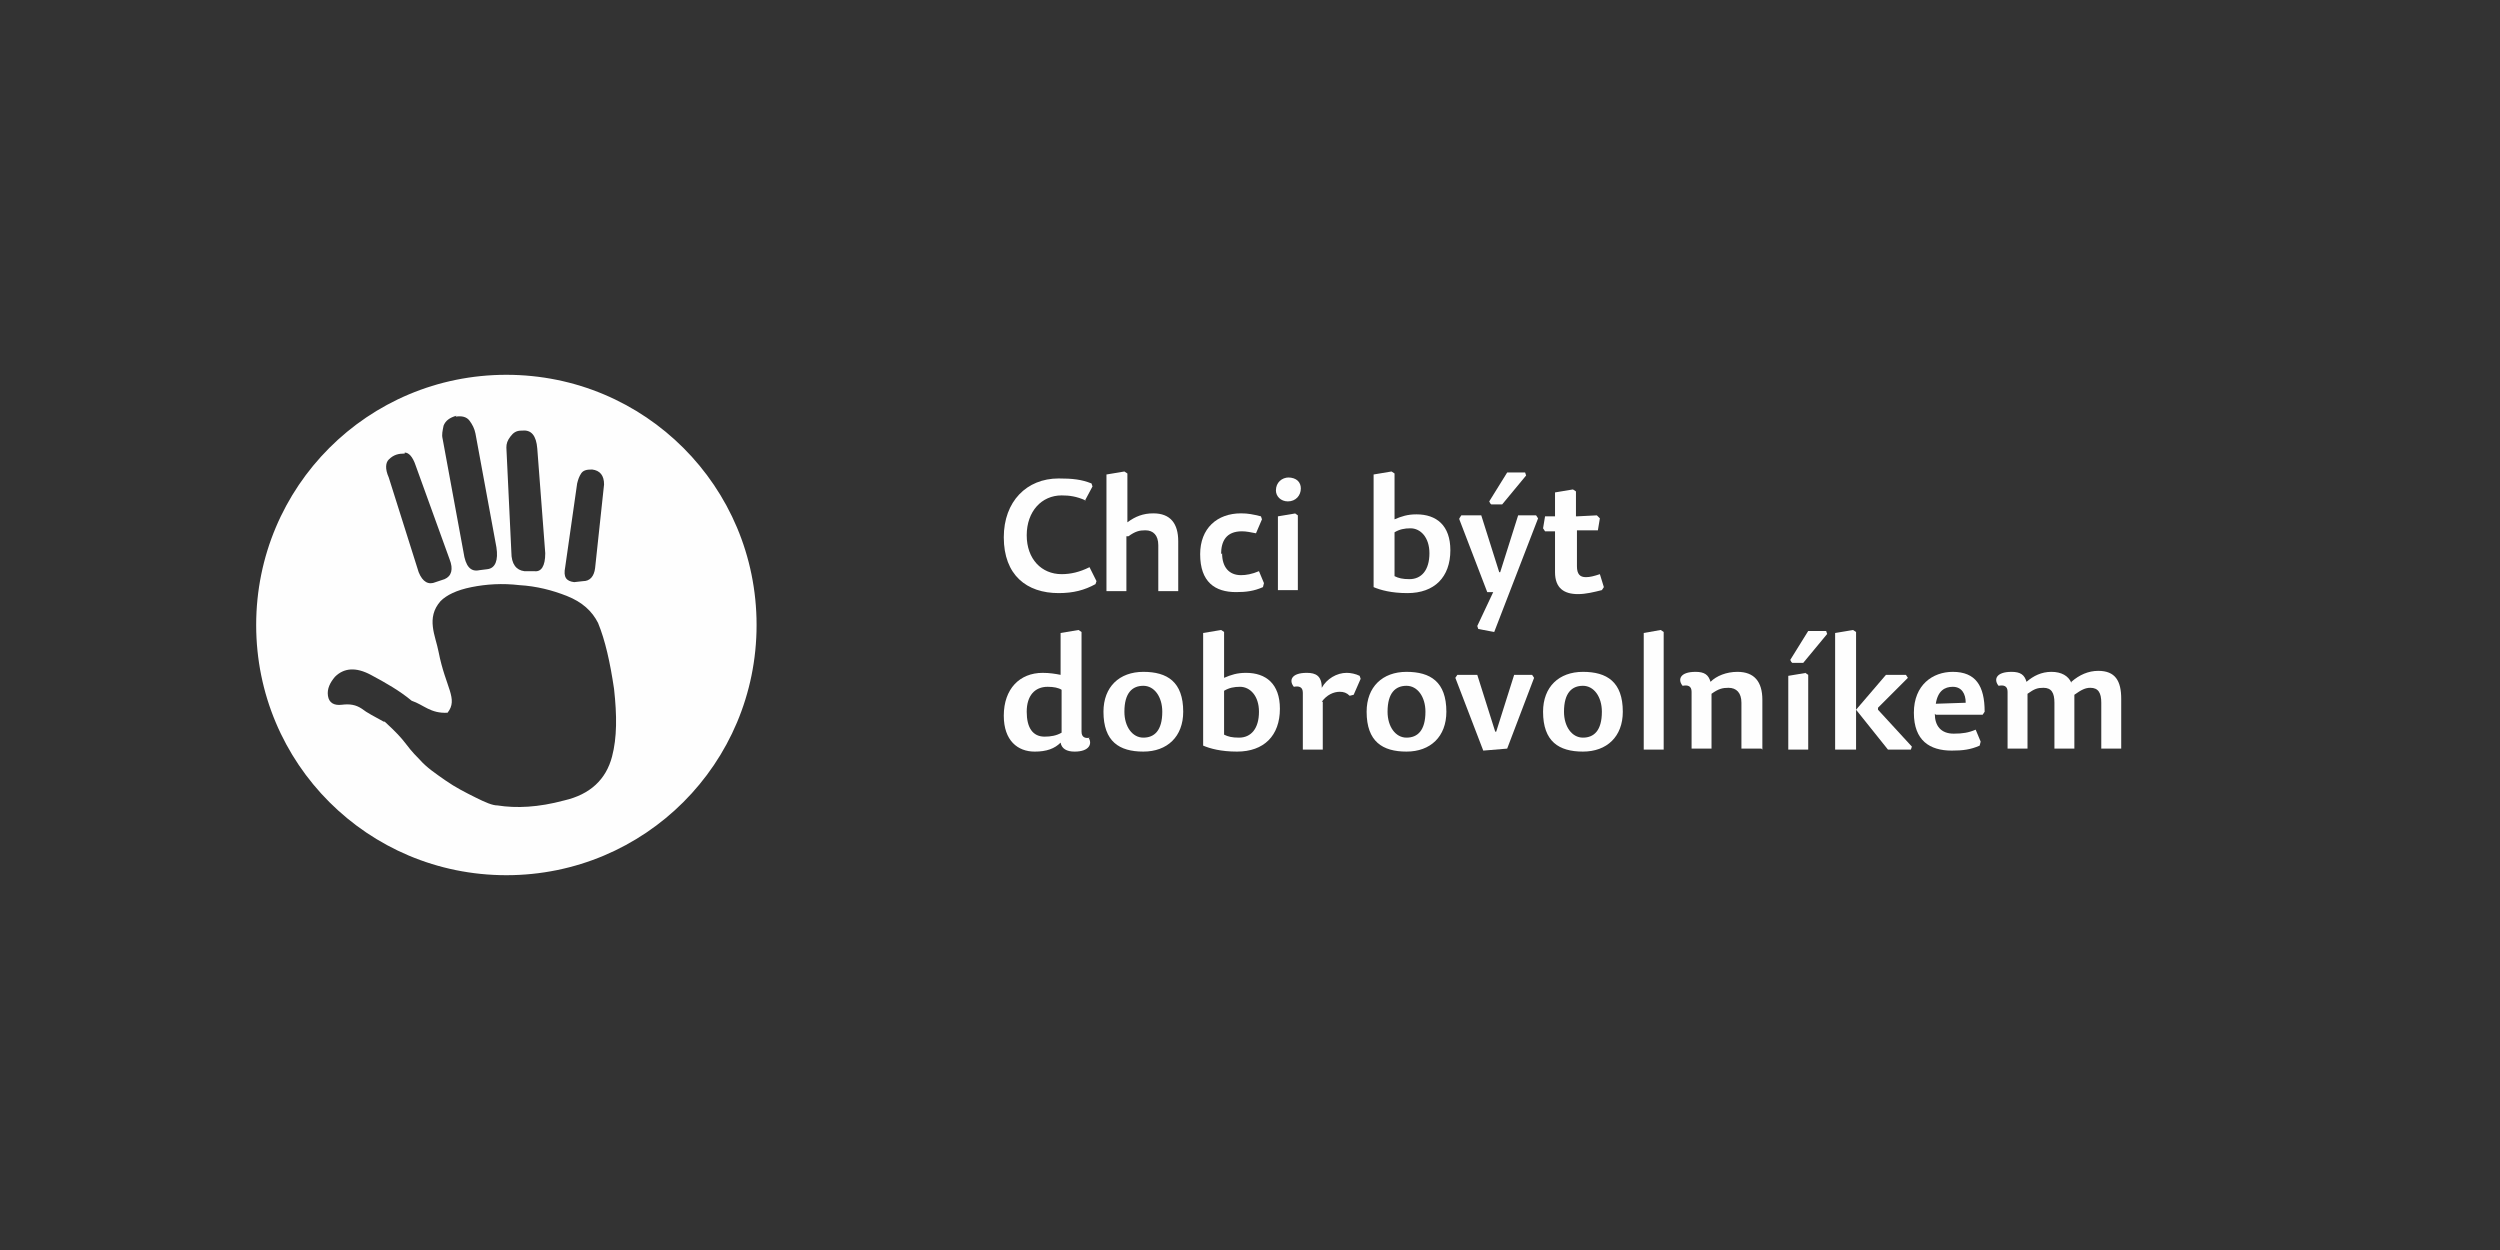 <?xml version="1.0" encoding="UTF-8"?>
<!DOCTYPE svg PUBLIC "-//W3C//DTD SVG 1.1//EN" "http://www.w3.org/Graphics/SVG/1.1/DTD/svg11.dtd">
<!-- Creator: CorelDRAW X6 -->
<svg xmlns="http://www.w3.org/2000/svg" xml:space="preserve" width="300mm" height="150mm" version="1.1" style="shape-rendering:geometricPrecision; text-rendering:geometricPrecision; image-rendering:optimizeQuality; fill-rule:evenodd; clip-rule:evenodd"
viewBox="0 0 2508 1254"
 xmlns:xlink="http://www.w3.org/1999/xlink">
 <rect x="0" y="0" width="2508" height="1254" fill="#333333" stroke="none"/>
 <defs>
  <style type="text/css">
   <![CDATA[
    .fil0 {fill:none}
    .fil2 {fill:#FEFEFE}
    .fil1 {fill:#FEFEFE;fill-rule:nonzero}
   ]]>
  </style>
 </defs>
 <g id="Vrstva_x0020_1">
  <rect class="fil0" width="2508" height="1254"/>
  <path class="fil1" d="M1088 503l8 -15 -1 -3c-10,-4 -19,-5 -33,-5 -32,0 -55,23 -55,59 0,38 23,56 55,56 15,0 26,-3 37,-9l1 -3 -7 -14c-10,5 -19,7 -28,7 -20,0 -35,-15 -35,-39 0,-24 15,-40 35,-40 8,0 15,1 24,5z"/>
  <path id="1" class="fil1" d="M1132 538c7,-5 11,-6 17,-6 8,0 13,5 13,15l0 46 20 0 0 -50c0,-18 -8,-28 -25,-28 -10,0 -18,3 -26,9l0 -49 -3 -2 -18 3 0 117 20 0 0 -55z"/>
  <path id="2" class="fil1" d="M1225 556c0,-13 5,-23 21,-23 4,0 9,1 14,2l6 -14 -1 -3c-8,-2 -13,-3 -20,-3 -24,0 -41,15 -41,41 0,28 15,38 36,38 10,0 18,-1 27,-5l1 -4 -5 -12c-7,3 -13,4 -18,4 -12,0 -19,-8 -19,-22z"/>
  <path id="3" class="fil1" d="M1300 515l-18 3 0 74 20 0 0 -75 -3 -2zm-7 -36c-7,0 -13,5 -13,13 0,6 5,11 12,11 8,0 13,-6 13,-13 0,-6 -4,-11 -13,-11z"/>
  <path id="4" class="fil1" d="M1399 475l-3 -2 -18 3 0 113c7,3 18,6 34,6 27,0 43,-16 43,-43 0,-25 -14,-36 -34,-36 -9,0 -15,2 -22,5l0 -46zm16 55c10,0 19,9 19,25 0,17 -8,26 -20,26 -7,0 -11,-1 -15,-3l0 -44c5,-3 10,-4 16,-4z"/>
  <path id="5" class="fil1" d="M1464 521l28 73 6 0 -16 34 1 3 16 3 44 -114 -2 -3 -18 0 -18 57 -1 0 -18 -57 -20 0 -2 3zm32 -15l11 0 24 -29 -1 -3 -18 0 -18 29 1 2z"/>
  <path id="6" class="fil1" d="M1581 518l0 -25 -3 -2 -18 3 0 24 -10 0 -2 12 2 3 10 0 0 41c0,16 9,22 23,22 8,0 16,-2 24,-4l2 -3 -4 -13c-6,2 -10,3 -14,3 -6,0 -9,-3 -9,-11l0 -36 21 0 2 -12 -3 -3 -20 1z"/>
  <path id="7" class="fil1" d="M1048 739c-12,0 -18,-9 -18,-25 0,-16 8,-25 21,-25 6,0 11,1 14,3l0 43c-5,3 -11,4 -17,4zm46 1c-5,1 -9,0 -9,-6l0 -100 -3 -2 -18 3 0 42c-5,-1 -11,-2 -18,-2 -23,0 -39,16 -39,43 0,25 14,36 31,36 12,0 20,-3 26,-9 1,6 6,9 14,9 15,0 18,-8 14,-14z"/>
  <path id="8" class="fil1" d="M1147 754c24,0 40,-15 40,-40 0,-30 -16,-40 -40,-40 -24,0 -40,15 -40,40 0,30 16,40 40,40zm0 -14c-11,0 -19,-11 -19,-26 0,-19 8,-26 19,-26 11,0 19,11 19,26 0,19 -8,26 -19,26z"/>
  <path id="9" class="fil1" d="M1228 634l-3 -2 -18 3 0 113c7,3 18,6 34,6 27,0 43,-16 43,-43 0,-25 -14,-36 -34,-36 -9,0 -15,2 -22,5l0 -46zm16 55c10,0 19,9 19,25 0,17 -8,26 -20,26 -7,0 -11,-1 -15,-3l0 -44c5,-3 10,-4 16,-4z"/>
  <path id="10" class="fil1" d="M1326 704c5,-7 12,-10 18,-10 4,0 7,1 10,4l4 -1 7 -16 -1 -3c-4,-2 -9,-3 -13,-3 -10,0 -20,6 -25,15 0,-12 -6,-15 -15,-15 -16,0 -18,8 -13,14 5,-1 9,0 9,6l0 57 20 0 0 -48z"/>
  <path id="11" class="fil1" d="M1411 754c24,0 40,-15 40,-40 0,-30 -16,-40 -40,-40 -24,0 -40,15 -40,40 0,30 16,40 40,40zm0 -14c-11,0 -19,-11 -19,-26 0,-19 8,-26 19,-26 11,0 19,11 19,26 0,19 -8,26 -19,26z"/>
  <polygon id="12" class="fil1" points="1460,680 1488,753 1512,751 1539,680 1537,677 1519,677 1501,734 1500,734 1482,677 1462,677 "/>
  <path id="13" class="fil1" d="M1588 754c24,0 40,-15 40,-40 0,-30 -16,-40 -40,-40 -24,0 -40,15 -40,40 0,30 16,40 40,40zm0 -14c-11,0 -19,-11 -19,-26 0,-19 8,-26 19,-26 11,0 19,11 19,26 0,19 -8,26 -19,26z"/>
  <polygon id="14" class="fil1" points="1666,632 1649,635 1649,752 1669,752 1669,634 "/>
  <path id="15" class="fil1" d="M1768 752l0 -50c0,-18 -8,-28 -25,-28 -11,0 -21,4 -27,10 -2,-7 -6,-10 -15,-10 -16,0 -18,8 -13,14 5,-1 9,0 9,6l0 57 20 0 0 -55c7,-5 11,-6 17,-6 8,0 13,5 13,15l0 46 20 0z"/>
  <path id="16" class="fil1" d="M1812 675l-18 3 0 74 20 0 0 -75 -3 -2zm-14 -10l11 0 24 -29 -1 -3 -18 0 -18 29 1 2z"/>
  <polygon id="17" class="fil1" points="1892,677 1862,712 1862,634 1859,632 1841,635 1841,752 1862,752 1862,712 1894,752 1917,752 1918,749 1884,712 1884,710 1914,680 1912,677 "/>
  <path id="18" class="fil1" d="M1942 717l47 0 2 -3c0,-26 -9,-40 -32,-40 -20,0 -39,13 -39,41 0,28 16,38 38,38 11,0 19,-1 28,-5l1 -4 -5 -12c-7,3 -13,4 -22,4 -13,0 -19,-8 -19,-20zm0 -11c2,-13 9,-17 17,-17 9,0 13,7 13,16l-30 1z"/>
  <path id="19" class="fil1" d="M2078 685c-3,-7 -10,-11 -20,-11 -10,0 -18,4 -25,10 -2,-7 -6,-10 -15,-10 -16,0 -18,8 -13,14 5,-1 9,0 9,6l0 57 20 0 0 -55c7,-5 10,-6 16,-6 8,0 11,5 11,15l0 46 20 0 0 -48c0,-2 0,-4 0,-6 7,-5 11,-7 16,-7 8,0 11,5 11,15l0 46 20 0 0 -50c0,-18 -6,-28 -23,-28 -10,0 -19,4 -27,11z"/>
  <path class="fil2" d="M508 878c-139,0 -251,-112 -251,-251 0,-139 112,-251 251,-251 139,0 251,112 251,251 0,139 -112,251 -251,251zm-123 -154c-9,-5 -17,-9 -22,-13 -6,-4 -12,-5 -20,-4 -8,1 -13,-2 -14,-9 -1,-7 2,-13 7,-19 9,-9 21,-10 36,-2 15,8 29,16 41,26 12,4 19,13 36,12 11,-14 -2,-25 -9,-61 -3,-16 -13,-34 2,-51 6,-6 16,-11 31,-14 15,-3 31,-4 48,-2 17,1 33,5 48,11 15,6 25,15 31,27 7,17 12,39 16,66 3,27 3,49 -2,68 -6,23 -22,38 -48,44 -26,7 -48,8 -67,5 -5,0 -12,-3 -22,-8 -10,-5 -20,-10 -30,-17 -10,-7 -19,-13 -26,-21 -17,-17 -11,-16 -35,-38zm209 -253c8,1 12,6 12,15l-9 84c-1,8 -5,13 -12,13l-9 1c-8,-1 -11,-5 -9,-15l12 -84c1,-4 2,-7 4,-10 2,-3 5,-4 11,-4zm-70 -39c9,-1 14,5 15,18l8 105c0,13 -4,19 -11,18l-10 0c-8,-1 -13,-7 -13,-19l-5 -105c0,-4 1,-7 4,-11 3,-4 6,-6 11,-6zm-67 -14c6,-1 11,0 14,4 3,4 5,8 6,13l21 114c2,13 -1,21 -9,22l-8 1c-9,2 -14,-4 -16,-18l-21 -114c-1,-4 0,-8 1,-13 2,-5 6,-8 13,-10zm-51 36c4,0 8,4 11,13l34 94c4,10 2,17 -5,20l-9 3c-7,3 -13,0 -17,-10l-30 -95c-4,-9 -3,-15 0,-18 5,-5 10,-6 16,-6z"/>
 </g>
</svg>
